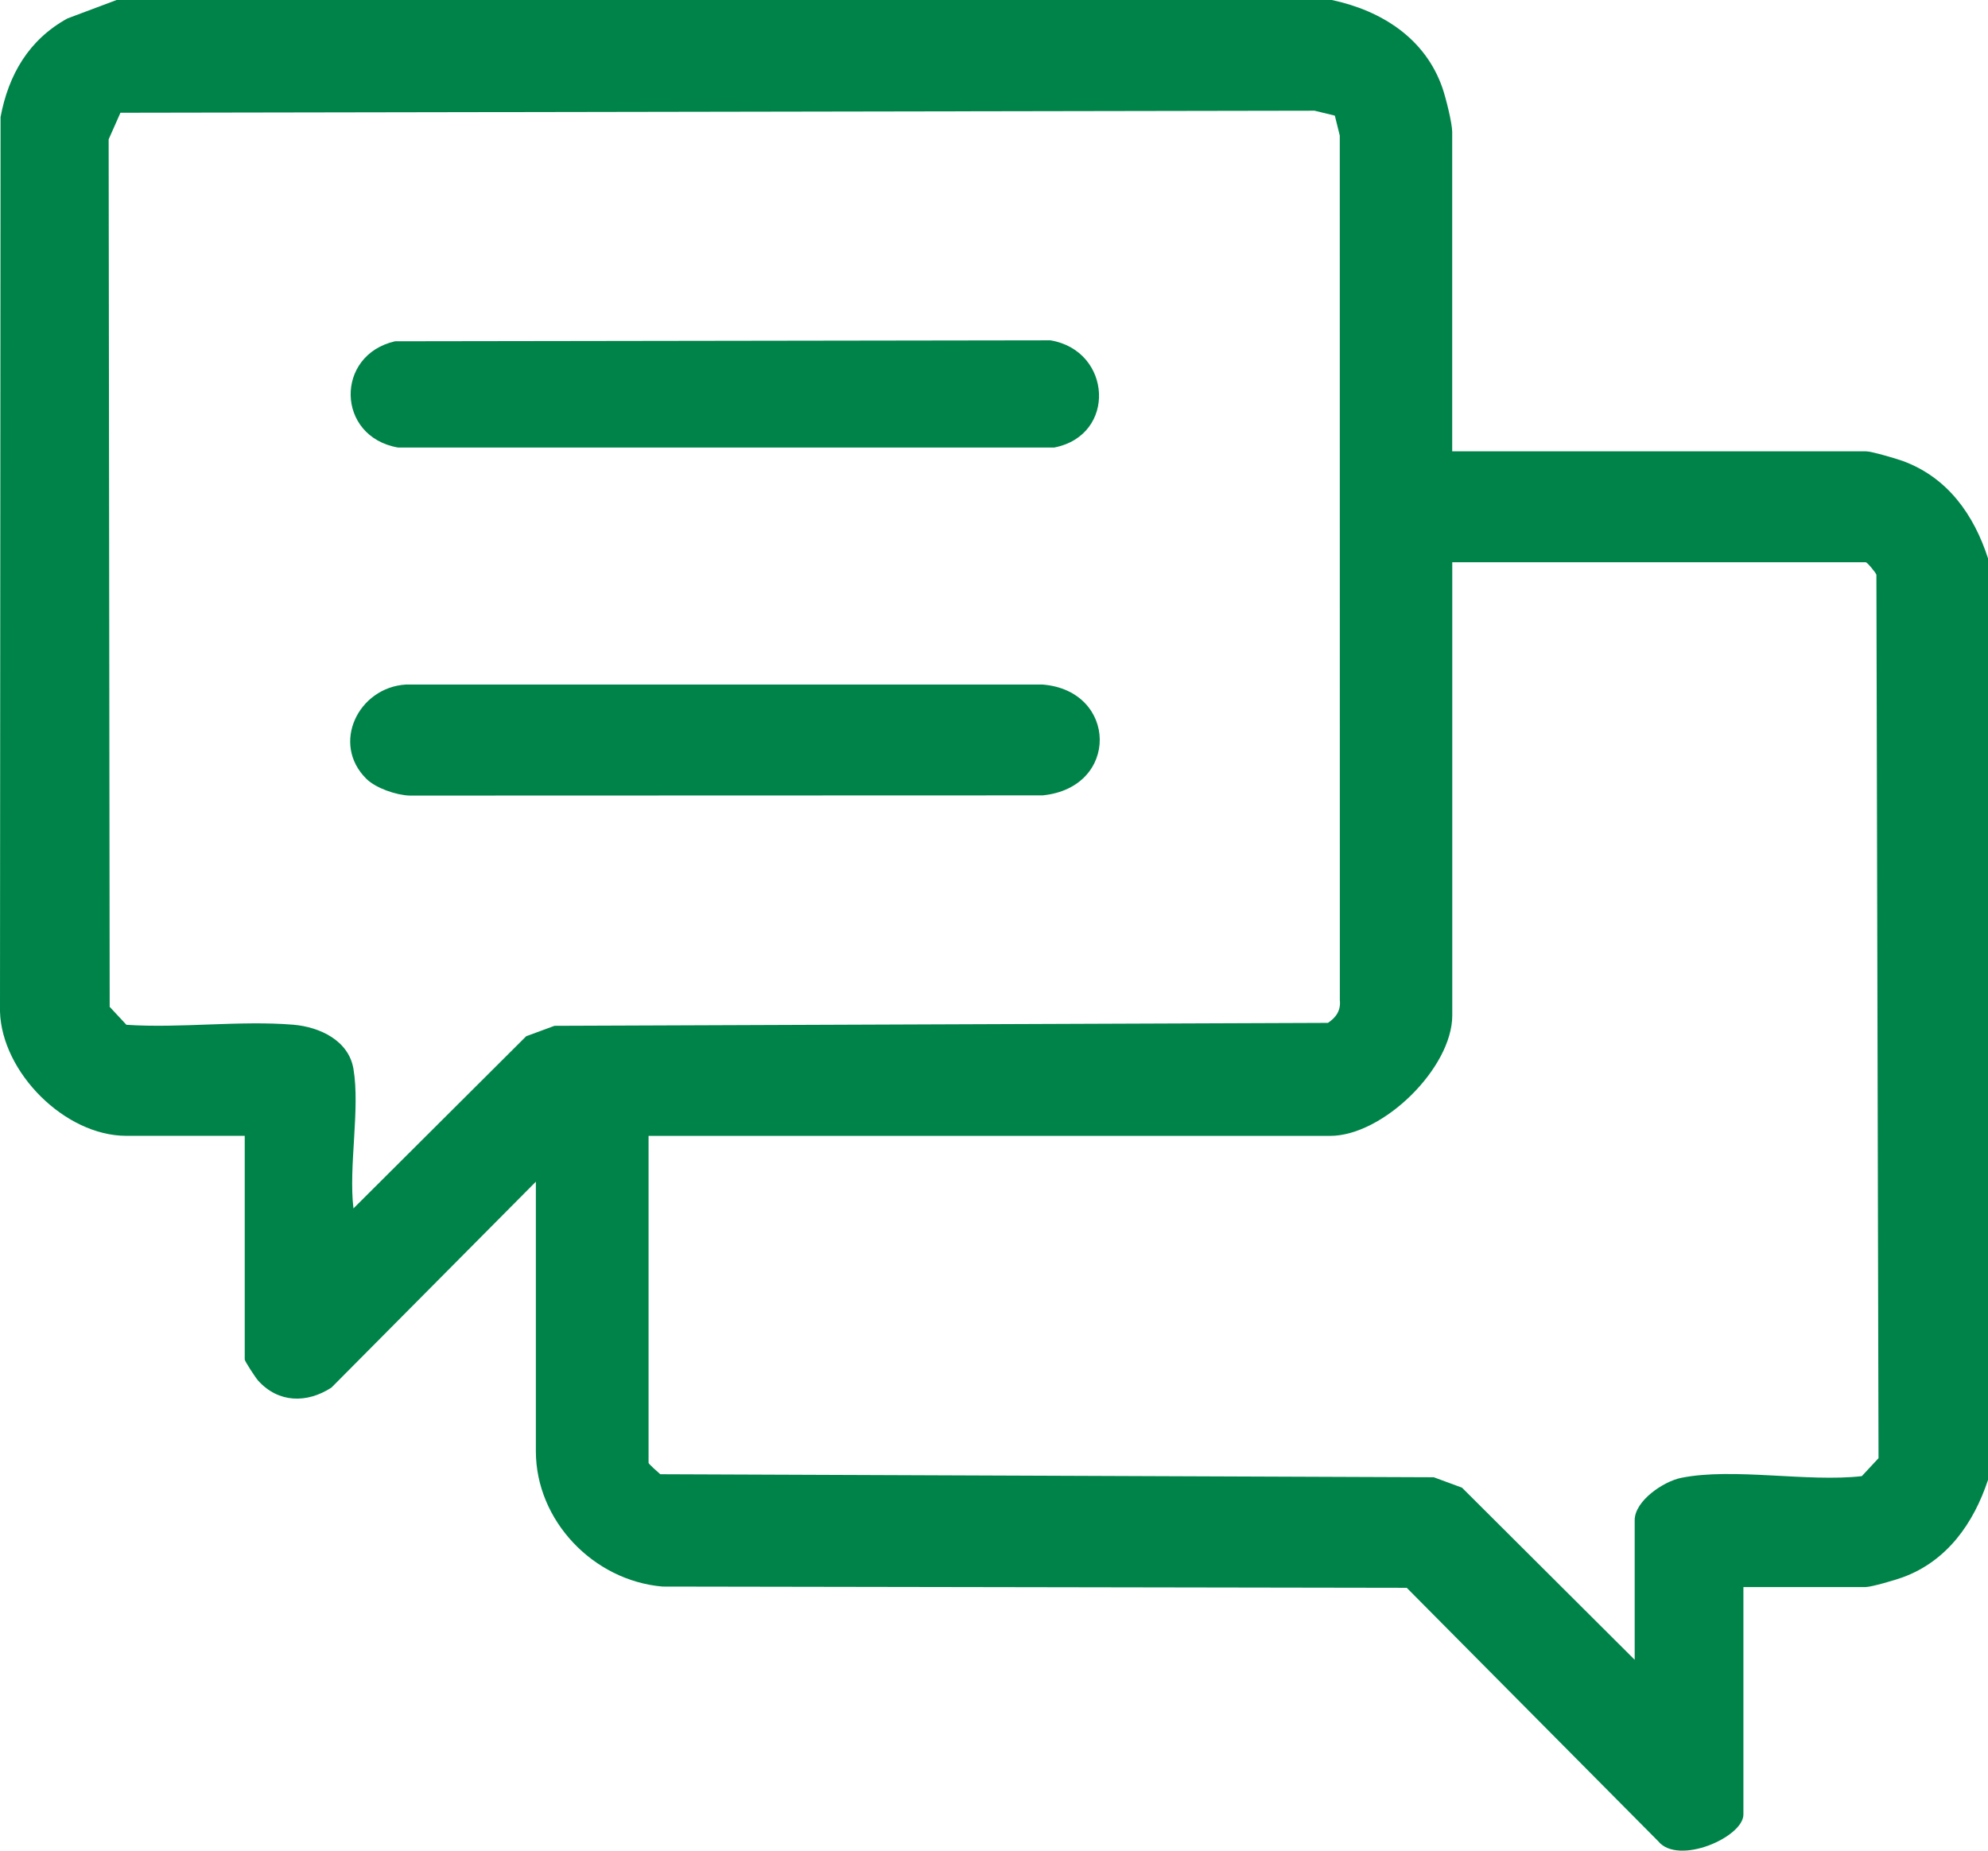 <svg width="29" height="27" viewBox="0 0 29 27" fill="none" xmlns="http://www.w3.org/2000/svg">
<path d="M19.428 0C20.157 0.155 20.792 0.562 21.042 1.284C21.091 1.427 21.184 1.796 21.184 1.925V6.584H27.216C27.298 6.584 27.649 6.687 27.753 6.724C28.41 6.963 28.795 7.51 29 8.146V21.591C28.792 22.219 28.406 22.775 27.753 23.013C27.649 23.051 27.298 23.154 27.216 23.154H25.432V26.473C25.432 26.803 24.48 27.222 24.188 26.861L20.521 23.165L9.665 23.147C8.651 23.06 7.817 22.181 7.817 21.173V17.24L4.835 20.244C4.476 20.477 4.061 20.469 3.766 20.143C3.728 20.101 3.57 19.858 3.57 19.835V16.571H1.843C0.944 16.571 0.027 15.643 0 14.76L0.008 1.707C0.124 1.092 0.418 0.581 0.984 0.269L1.701 0H19.428ZM5.156 15.594C5.255 16.18 5.083 17.015 5.156 17.63L7.676 15.118L8.088 14.966L19.371 14.923C19.49 14.845 19.561 14.741 19.545 14.593L19.544 1.978L19.472 1.687L19.176 1.615L1.757 1.645L1.585 2.033L1.6 14.689L1.844 14.951C2.632 15.004 3.501 14.885 4.28 14.95C4.664 14.983 5.086 15.179 5.156 15.594ZM23.846 24.214V22.178C23.846 21.897 24.263 21.614 24.523 21.561C25.281 21.408 26.364 21.626 27.159 21.536L27.403 21.274L27.372 8.384C27.354 8.343 27.238 8.203 27.216 8.203H21.185V14.814C21.185 15.579 20.177 16.572 19.401 16.572H9.461V21.342C9.461 21.358 9.597 21.477 9.632 21.508L20.915 21.552L21.327 21.704L23.846 24.215V24.214Z" fill="#008349"/>
<path d="M5.345 11.363C4.825 10.85 5.227 10.029 5.921 9.987H15.209C16.305 10.075 16.336 11.492 15.209 11.604L5.975 11.607C5.778 11.6 5.483 11.499 5.345 11.363Z" fill="#008349"/>
<path d="M5.764 4.979L15.323 4.965C16.221 5.115 16.295 6.349 15.38 6.529H5.805C4.902 6.371 4.883 5.179 5.763 4.979H5.764Z" fill="#008349"/>
</svg>
